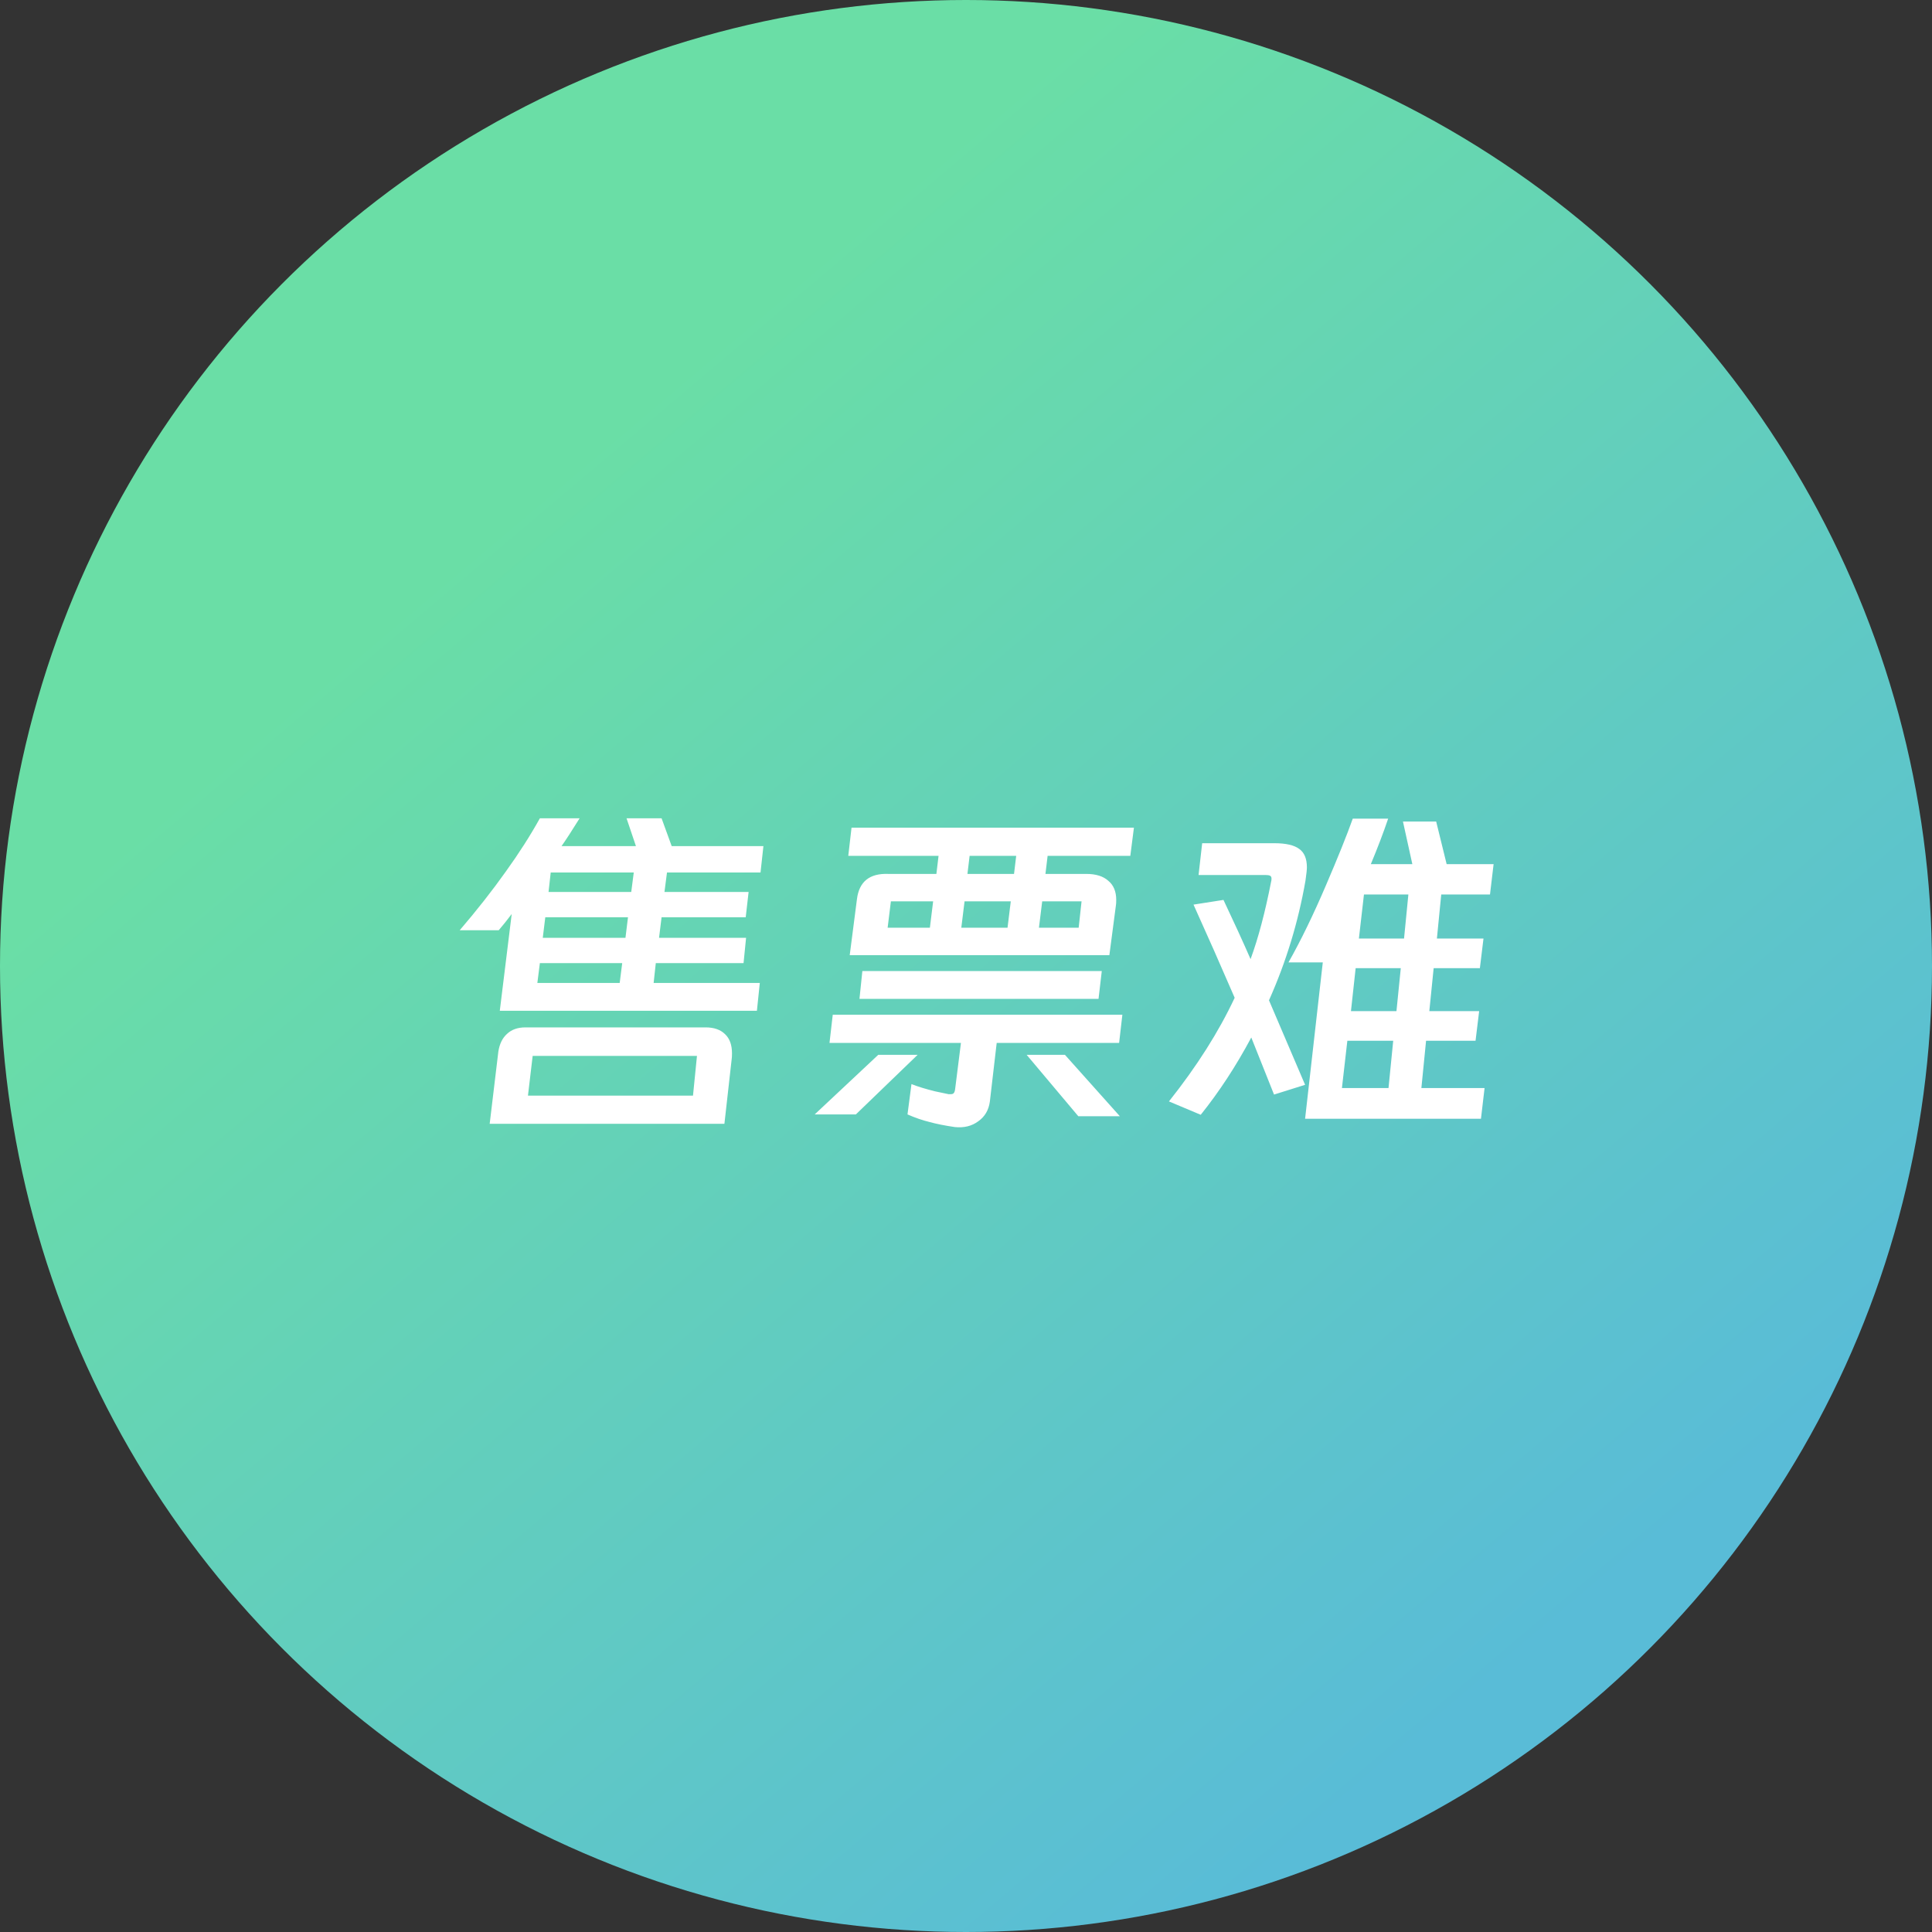 <svg width="107" height="107" viewBox="0 0 107 107" fill="none" xmlns="http://www.w3.org/2000/svg">
<rect x="0" y="0" width="107" height="107" fill="#333333" stroke="none"/>
<circle cx="53.5" cy="53.5" r="53.5" fill="url(#paint0_linear_732_9220)"/>
<path d="M32.1 45.32C31.66 46.027 31.327 46.54 31.1 46.86H35.22L34.7 45.32H36.64L37.2 46.86H42.28L42.12 48.32H36.94L36.8 49.4H41.46L41.3 50.8H36.64L36.5 51.94H41.32L41.18 53.34H36.32L36.2 54.44H42.08L41.92 55.98H27.68L28.34 50.62C28.1 50.94 27.86 51.24 27.62 51.52H25.46C26.42 50.4 27.273 49.313 28.02 48.26C28.74 47.26 29.367 46.28 29.9 45.32H32.1ZM35.1 48.32H30.5L30.38 49.4H34.96L35.1 48.32ZM34.78 50.8H30.2L30.06 51.94H34.64L34.78 50.8ZM34.46 53.34H29.9L29.76 54.44H34.32L34.46 53.34ZM40.12 62.24H27.12L27.6 58.24C27.667 57.813 27.827 57.487 28.08 57.26C28.333 57.02 28.673 56.9 29.1 56.9H39.08C39.547 56.9 39.907 57.027 40.16 57.28C40.413 57.52 40.54 57.873 40.54 58.34C40.54 58.487 40.533 58.6 40.52 58.68L40.12 62.24ZM38.6 58.48H29.5L29.24 60.68H38.38L38.6 58.48ZM62.6 47.4H58.02L57.9 48.4H60.16C60.693 48.4 61.1 48.527 61.38 48.78C61.673 49.02 61.82 49.373 61.82 49.84C61.82 49.987 61.813 50.093 61.8 50.16L61.44 52.9H47.06L47.46 49.8C47.58 48.827 48.16 48.36 49.2 48.4H51.86L51.98 47.4H46.98L47.16 45.84H62.8L62.6 47.4ZM56.28 47.4H53.7L53.58 48.4H56.16L56.28 47.4ZM51.68 49.92H49.34L49.16 51.38H51.5L51.68 49.92ZM55.98 49.92H53.42L53.24 51.38H55.8L55.98 49.92ZM57.54 51.38H59.74L59.9 49.92H57.72L57.54 51.38ZM61.02 53.78L60.84 55.32H47.6L47.76 53.78H61.02ZM61.98 57.76H55.2L54.82 61.02C54.753 61.487 54.54 61.847 54.18 62.1C53.82 62.367 53.387 62.473 52.88 62.42C52.333 62.34 51.867 62.247 51.48 62.14C51.093 62.047 50.687 61.907 50.26 61.72L50.48 60.04C50.813 60.173 51.247 60.307 51.78 60.44L52.54 60.6H52.64C52.733 60.6 52.793 60.58 52.82 60.54C52.86 60.5 52.887 60.42 52.9 60.3L53.22 57.76H45.94L46.12 56.2H62.16L61.98 57.76ZM45.12 61.72L48.64 58.42H50.82L47.4 61.72H45.12ZM59.72 61.82L56.86 58.42H58.98L62.02 61.82H59.72ZM72.28 61.96L73.26 53.3H71.36C72.04 52.1 72.733 50.673 73.44 49.02C74.093 47.5 74.587 46.273 74.92 45.34H76.88C76.613 46.127 76.293 46.967 75.92 47.86H78.22L77.7 45.5H79.54L80.12 47.86H82.72L82.52 49.54H79.82L79.58 51.98H82.16L81.96 53.62H79.4L79.16 56H81.92L81.72 57.64H78.98L78.72 60.26H82.22L82.02 61.96H72.28ZM72.28 60.08L70.56 60.62L69.3 57.46C68.46 59.033 67.527 60.46 66.5 61.74L64.74 61C66.287 59.053 67.5 57.14 68.38 55.26C67.62 53.5 66.86 51.78 66.1 50.1L67.76 49.84C68.347 51.08 68.847 52.173 69.26 53.12C69.687 51.96 70.067 50.527 70.4 48.82C70.413 48.78 70.42 48.727 70.42 48.66C70.42 48.58 70.393 48.527 70.34 48.5C70.287 48.473 70.2 48.46 70.08 48.46H66.38L66.58 46.7H70.58C71.22 46.7 71.68 46.807 71.96 47.02C72.24 47.22 72.38 47.56 72.38 48.04C72.38 48.16 72.353 48.407 72.3 48.78C71.9 51.073 71.227 53.28 70.28 55.4L72.28 60.08ZM78 49.54H75.54L75.26 51.98H77.76L78 49.54ZM77.58 53.62H75.08L74.82 56H77.34L77.58 53.62ZM77.16 57.64H74.62L74.32 60.26H76.9L77.16 57.64Z" fill="white"/>
<defs>
<linearGradient id="paint0_linear_732_9220" x1="23.778" y1="32.008" x2="78.65" y2="96.94" gradientUnits="userSpaceOnUse">
<stop stop-color="#6ADEA6"/>
<stop offset="1" stop-color="#59BCD7"/>
</linearGradient>
</defs>
</svg>
